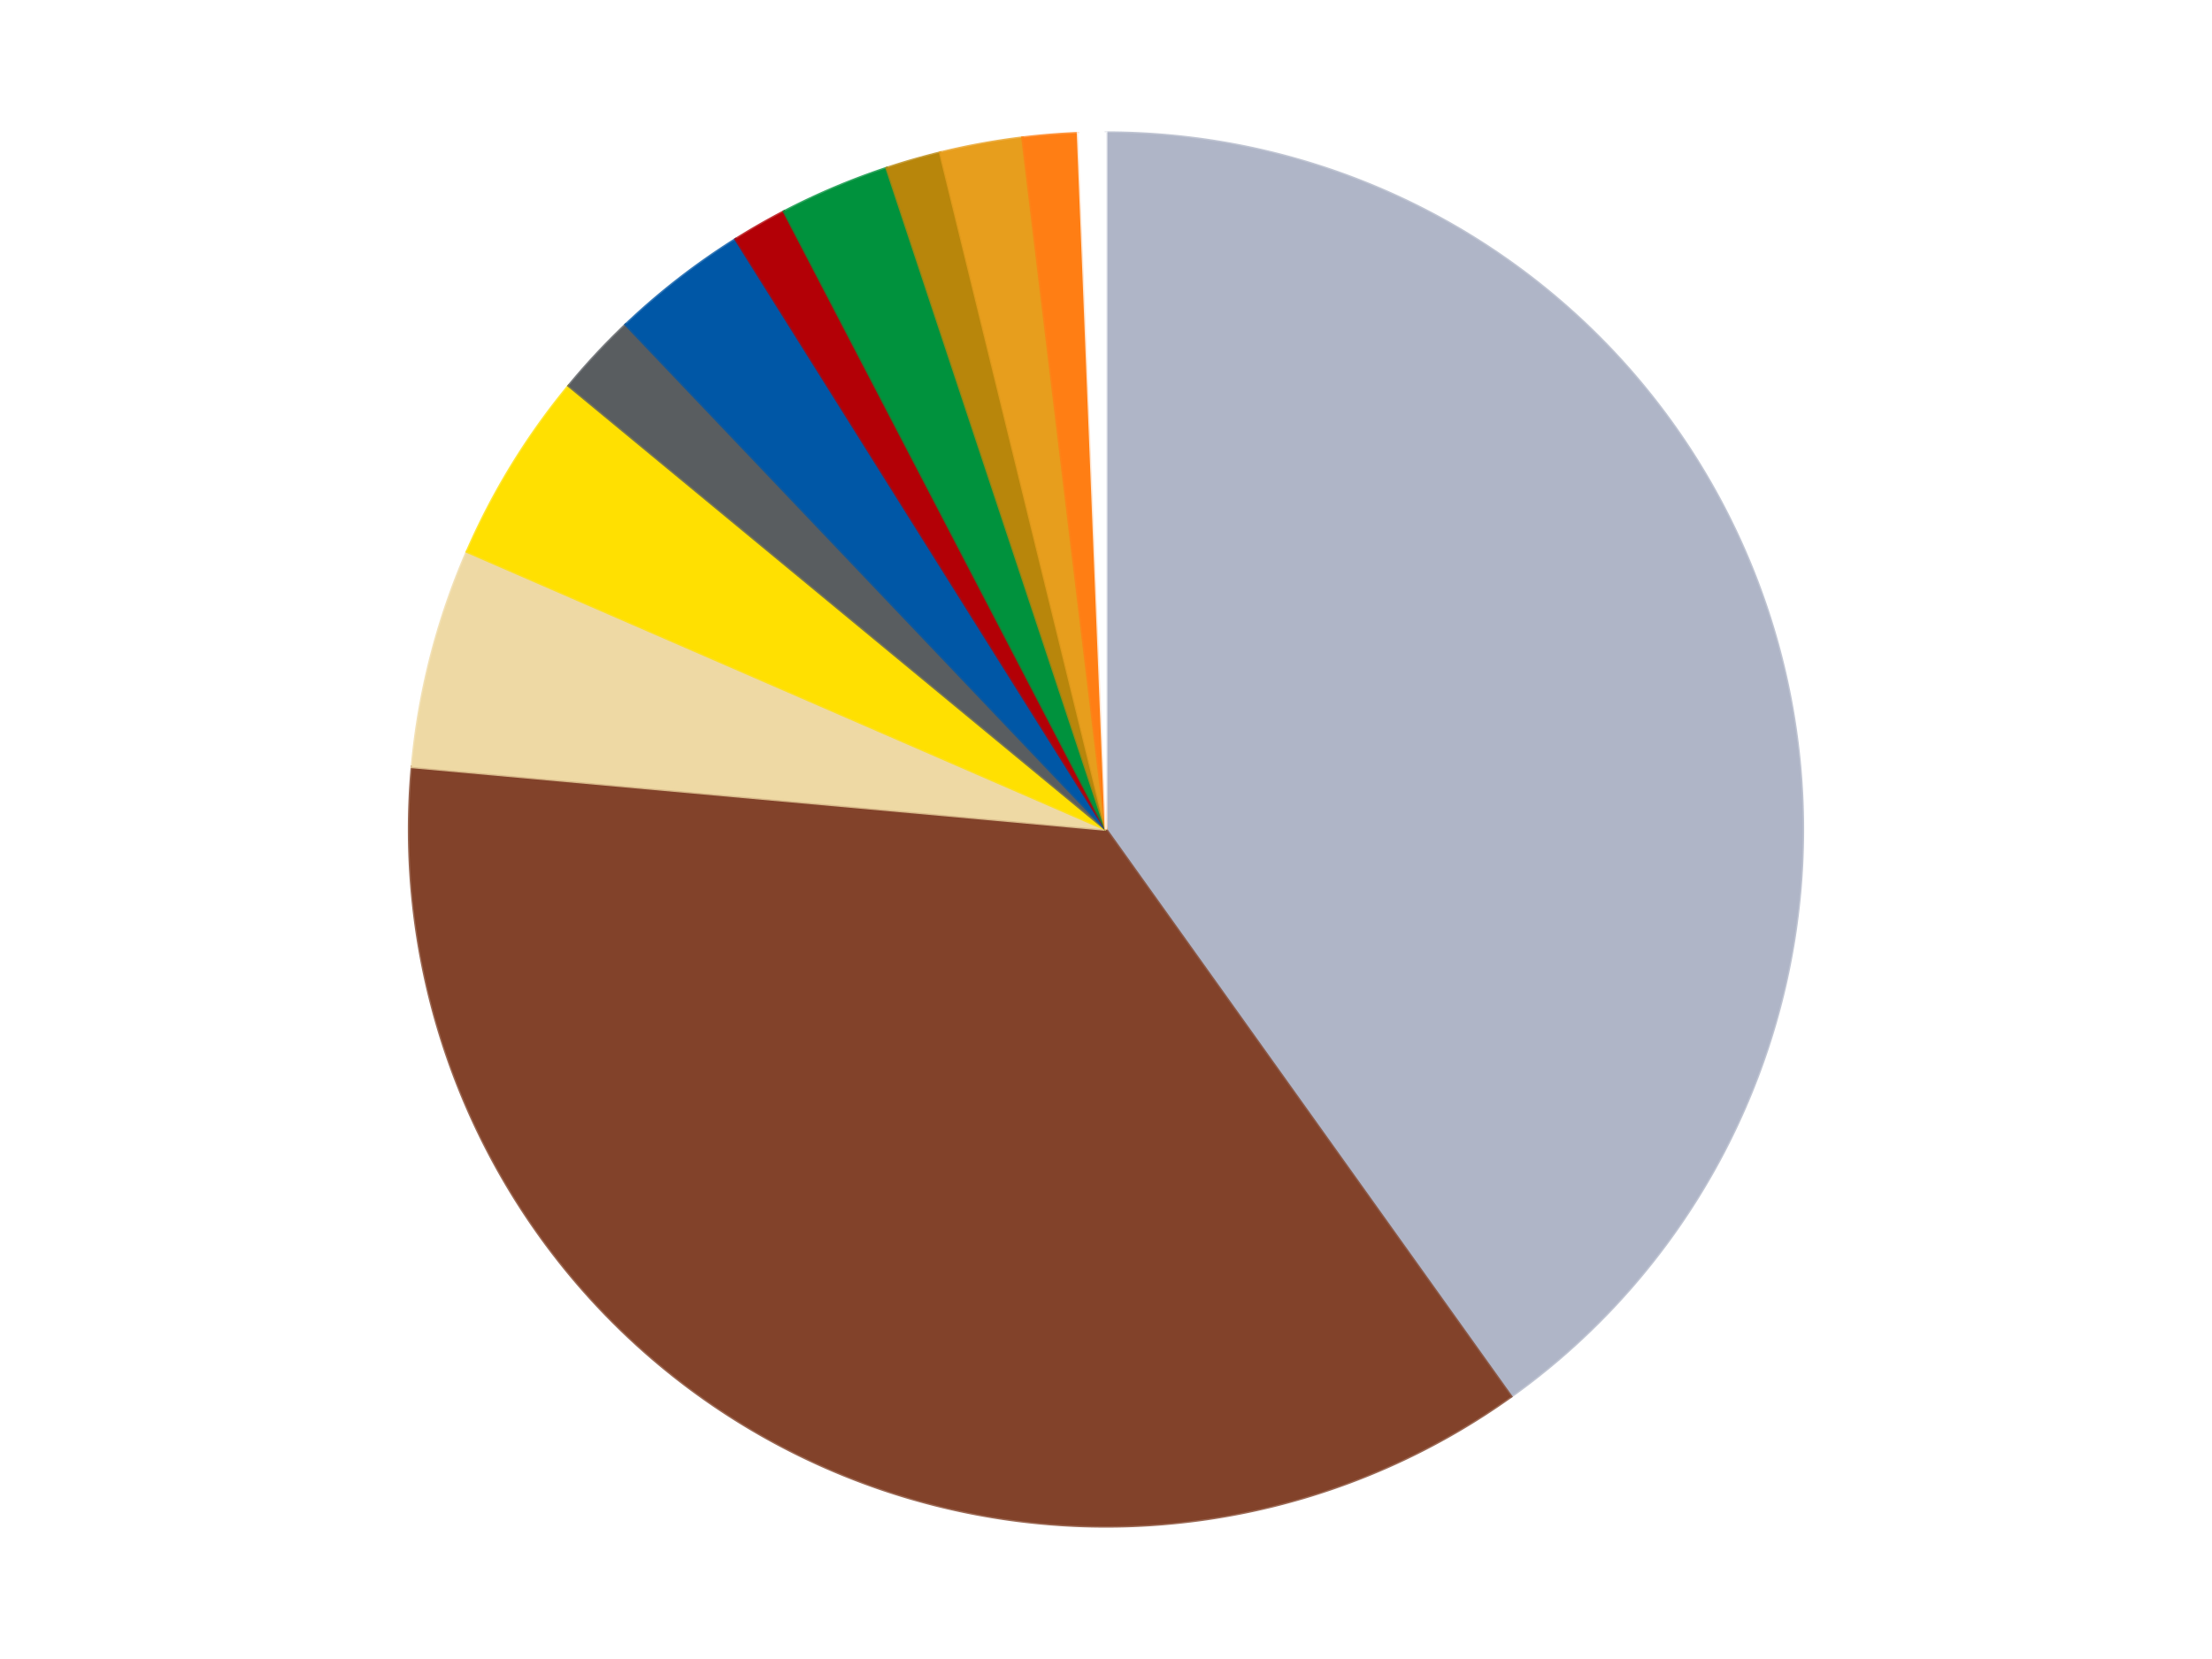 <?xml version='1.0' encoding='utf-8'?>
<svg xmlns="http://www.w3.org/2000/svg" xmlns:xlink="http://www.w3.org/1999/xlink" id="chart-e7236d87-cbec-49b5-99aa-71a9663a4a7b" class="pygal-chart" viewBox="0 0 800 600"><!--Generated with pygal 3.0.5 (lxml) ©Kozea 2012-2016 on 2025-08-14--><!--http://pygal.org--><!--http://github.com/Kozea/pygal--><defs><style type="text/css">#chart-e7236d87-cbec-49b5-99aa-71a9663a4a7b{-webkit-user-select:none;-webkit-font-smoothing:antialiased;font-family:Consolas,"Liberation Mono",Menlo,Courier,monospace}#chart-e7236d87-cbec-49b5-99aa-71a9663a4a7b .title{font-family:Consolas,"Liberation Mono",Menlo,Courier,monospace;font-size:16px}#chart-e7236d87-cbec-49b5-99aa-71a9663a4a7b .legends .legend text{font-family:Consolas,"Liberation Mono",Menlo,Courier,monospace;font-size:14px}#chart-e7236d87-cbec-49b5-99aa-71a9663a4a7b .axis text{font-family:Consolas,"Liberation Mono",Menlo,Courier,monospace;font-size:10px}#chart-e7236d87-cbec-49b5-99aa-71a9663a4a7b .axis text.major{font-family:Consolas,"Liberation Mono",Menlo,Courier,monospace;font-size:10px}#chart-e7236d87-cbec-49b5-99aa-71a9663a4a7b .text-overlay text.value{font-family:Consolas,"Liberation Mono",Menlo,Courier,monospace;font-size:16px}#chart-e7236d87-cbec-49b5-99aa-71a9663a4a7b .text-overlay text.label{font-family:Consolas,"Liberation Mono",Menlo,Courier,monospace;font-size:10px}#chart-e7236d87-cbec-49b5-99aa-71a9663a4a7b .tooltip{font-family:Consolas,"Liberation Mono",Menlo,Courier,monospace;font-size:14px}#chart-e7236d87-cbec-49b5-99aa-71a9663a4a7b text.no_data{font-family:Consolas,"Liberation Mono",Menlo,Courier,monospace;font-size:64px}
#chart-e7236d87-cbec-49b5-99aa-71a9663a4a7b{background-color:transparent}#chart-e7236d87-cbec-49b5-99aa-71a9663a4a7b path,#chart-e7236d87-cbec-49b5-99aa-71a9663a4a7b line,#chart-e7236d87-cbec-49b5-99aa-71a9663a4a7b rect,#chart-e7236d87-cbec-49b5-99aa-71a9663a4a7b circle{-webkit-transition:150ms;-moz-transition:150ms;transition:150ms}#chart-e7236d87-cbec-49b5-99aa-71a9663a4a7b .graph &gt; .background{fill:transparent}#chart-e7236d87-cbec-49b5-99aa-71a9663a4a7b .plot &gt; .background{fill:transparent}#chart-e7236d87-cbec-49b5-99aa-71a9663a4a7b .graph{fill:rgba(0,0,0,.87)}#chart-e7236d87-cbec-49b5-99aa-71a9663a4a7b text.no_data{fill:rgba(0,0,0,1)}#chart-e7236d87-cbec-49b5-99aa-71a9663a4a7b .title{fill:rgba(0,0,0,1)}#chart-e7236d87-cbec-49b5-99aa-71a9663a4a7b .legends .legend text{fill:rgba(0,0,0,.87)}#chart-e7236d87-cbec-49b5-99aa-71a9663a4a7b .legends .legend:hover text{fill:rgba(0,0,0,1)}#chart-e7236d87-cbec-49b5-99aa-71a9663a4a7b .axis .line{stroke:rgba(0,0,0,1)}#chart-e7236d87-cbec-49b5-99aa-71a9663a4a7b .axis .guide.line{stroke:rgba(0,0,0,.54)}#chart-e7236d87-cbec-49b5-99aa-71a9663a4a7b .axis .major.line{stroke:rgba(0,0,0,.87)}#chart-e7236d87-cbec-49b5-99aa-71a9663a4a7b .axis text.major{fill:rgba(0,0,0,1)}#chart-e7236d87-cbec-49b5-99aa-71a9663a4a7b .axis.y .guides:hover .guide.line,#chart-e7236d87-cbec-49b5-99aa-71a9663a4a7b .line-graph .axis.x .guides:hover .guide.line,#chart-e7236d87-cbec-49b5-99aa-71a9663a4a7b .stackedline-graph .axis.x .guides:hover .guide.line,#chart-e7236d87-cbec-49b5-99aa-71a9663a4a7b .xy-graph .axis.x .guides:hover .guide.line{stroke:rgba(0,0,0,1)}#chart-e7236d87-cbec-49b5-99aa-71a9663a4a7b .axis .guides:hover text{fill:rgba(0,0,0,1)}#chart-e7236d87-cbec-49b5-99aa-71a9663a4a7b .reactive{fill-opacity:1.0;stroke-opacity:.8;stroke-width:1}#chart-e7236d87-cbec-49b5-99aa-71a9663a4a7b .ci{stroke:rgba(0,0,0,.87)}#chart-e7236d87-cbec-49b5-99aa-71a9663a4a7b .reactive.active,#chart-e7236d87-cbec-49b5-99aa-71a9663a4a7b .active .reactive{fill-opacity:0.6;stroke-opacity:.9;stroke-width:4}#chart-e7236d87-cbec-49b5-99aa-71a9663a4a7b .ci .reactive.active{stroke-width:1.5}#chart-e7236d87-cbec-49b5-99aa-71a9663a4a7b .series text{fill:rgba(0,0,0,1)}#chart-e7236d87-cbec-49b5-99aa-71a9663a4a7b .tooltip rect{fill:transparent;stroke:rgba(0,0,0,1);-webkit-transition:opacity 150ms;-moz-transition:opacity 150ms;transition:opacity 150ms}#chart-e7236d87-cbec-49b5-99aa-71a9663a4a7b .tooltip .label{fill:rgba(0,0,0,.87)}#chart-e7236d87-cbec-49b5-99aa-71a9663a4a7b .tooltip .label{fill:rgba(0,0,0,.87)}#chart-e7236d87-cbec-49b5-99aa-71a9663a4a7b .tooltip .legend{font-size:.8em;fill:rgba(0,0,0,.54)}#chart-e7236d87-cbec-49b5-99aa-71a9663a4a7b .tooltip .x_label{font-size:.6em;fill:rgba(0,0,0,1)}#chart-e7236d87-cbec-49b5-99aa-71a9663a4a7b .tooltip .xlink{font-size:.5em;text-decoration:underline}#chart-e7236d87-cbec-49b5-99aa-71a9663a4a7b .tooltip .value{font-size:1.5em}#chart-e7236d87-cbec-49b5-99aa-71a9663a4a7b .bound{font-size:.5em}#chart-e7236d87-cbec-49b5-99aa-71a9663a4a7b .max-value{font-size:.75em;fill:rgba(0,0,0,.54)}#chart-e7236d87-cbec-49b5-99aa-71a9663a4a7b .map-element{fill:transparent;stroke:rgba(0,0,0,.54) !important}#chart-e7236d87-cbec-49b5-99aa-71a9663a4a7b .map-element .reactive{fill-opacity:inherit;stroke-opacity:inherit}#chart-e7236d87-cbec-49b5-99aa-71a9663a4a7b .color-0,#chart-e7236d87-cbec-49b5-99aa-71a9663a4a7b .color-0 a:visited{stroke:#F44336;fill:#F44336}#chart-e7236d87-cbec-49b5-99aa-71a9663a4a7b .color-1,#chart-e7236d87-cbec-49b5-99aa-71a9663a4a7b .color-1 a:visited{stroke:#3F51B5;fill:#3F51B5}#chart-e7236d87-cbec-49b5-99aa-71a9663a4a7b .color-2,#chart-e7236d87-cbec-49b5-99aa-71a9663a4a7b .color-2 a:visited{stroke:#009688;fill:#009688}#chart-e7236d87-cbec-49b5-99aa-71a9663a4a7b .color-3,#chart-e7236d87-cbec-49b5-99aa-71a9663a4a7b .color-3 a:visited{stroke:#FFC107;fill:#FFC107}#chart-e7236d87-cbec-49b5-99aa-71a9663a4a7b .color-4,#chart-e7236d87-cbec-49b5-99aa-71a9663a4a7b .color-4 a:visited{stroke:#FF5722;fill:#FF5722}#chart-e7236d87-cbec-49b5-99aa-71a9663a4a7b .color-5,#chart-e7236d87-cbec-49b5-99aa-71a9663a4a7b .color-5 a:visited{stroke:#9C27B0;fill:#9C27B0}#chart-e7236d87-cbec-49b5-99aa-71a9663a4a7b .color-6,#chart-e7236d87-cbec-49b5-99aa-71a9663a4a7b .color-6 a:visited{stroke:#03A9F4;fill:#03A9F4}#chart-e7236d87-cbec-49b5-99aa-71a9663a4a7b .color-7,#chart-e7236d87-cbec-49b5-99aa-71a9663a4a7b .color-7 a:visited{stroke:#8BC34A;fill:#8BC34A}#chart-e7236d87-cbec-49b5-99aa-71a9663a4a7b .color-8,#chart-e7236d87-cbec-49b5-99aa-71a9663a4a7b .color-8 a:visited{stroke:#FF9800;fill:#FF9800}#chart-e7236d87-cbec-49b5-99aa-71a9663a4a7b .color-9,#chart-e7236d87-cbec-49b5-99aa-71a9663a4a7b .color-9 a:visited{stroke:#E91E63;fill:#E91E63}#chart-e7236d87-cbec-49b5-99aa-71a9663a4a7b .color-10,#chart-e7236d87-cbec-49b5-99aa-71a9663a4a7b .color-10 a:visited{stroke:#2196F3;fill:#2196F3}#chart-e7236d87-cbec-49b5-99aa-71a9663a4a7b .color-11,#chart-e7236d87-cbec-49b5-99aa-71a9663a4a7b .color-11 a:visited{stroke:#4CAF50;fill:#4CAF50}#chart-e7236d87-cbec-49b5-99aa-71a9663a4a7b .text-overlay .color-0 text{fill:black}#chart-e7236d87-cbec-49b5-99aa-71a9663a4a7b .text-overlay .color-1 text{fill:black}#chart-e7236d87-cbec-49b5-99aa-71a9663a4a7b .text-overlay .color-2 text{fill:black}#chart-e7236d87-cbec-49b5-99aa-71a9663a4a7b .text-overlay .color-3 text{fill:black}#chart-e7236d87-cbec-49b5-99aa-71a9663a4a7b .text-overlay .color-4 text{fill:black}#chart-e7236d87-cbec-49b5-99aa-71a9663a4a7b .text-overlay .color-5 text{fill:black}#chart-e7236d87-cbec-49b5-99aa-71a9663a4a7b .text-overlay .color-6 text{fill:black}#chart-e7236d87-cbec-49b5-99aa-71a9663a4a7b .text-overlay .color-7 text{fill:black}#chart-e7236d87-cbec-49b5-99aa-71a9663a4a7b .text-overlay .color-8 text{fill:black}#chart-e7236d87-cbec-49b5-99aa-71a9663a4a7b .text-overlay .color-9 text{fill:black}#chart-e7236d87-cbec-49b5-99aa-71a9663a4a7b .text-overlay .color-10 text{fill:black}#chart-e7236d87-cbec-49b5-99aa-71a9663a4a7b .text-overlay .color-11 text{fill:black}
#chart-e7236d87-cbec-49b5-99aa-71a9663a4a7b text.no_data{text-anchor:middle}#chart-e7236d87-cbec-49b5-99aa-71a9663a4a7b .guide.line{fill:none}#chart-e7236d87-cbec-49b5-99aa-71a9663a4a7b .centered{text-anchor:middle}#chart-e7236d87-cbec-49b5-99aa-71a9663a4a7b .title{text-anchor:middle}#chart-e7236d87-cbec-49b5-99aa-71a9663a4a7b .legends .legend text{fill-opacity:1}#chart-e7236d87-cbec-49b5-99aa-71a9663a4a7b .axis.x text{text-anchor:middle}#chart-e7236d87-cbec-49b5-99aa-71a9663a4a7b .axis.x:not(.web) text[transform]{text-anchor:start}#chart-e7236d87-cbec-49b5-99aa-71a9663a4a7b .axis.x:not(.web) text[transform].backwards{text-anchor:end}#chart-e7236d87-cbec-49b5-99aa-71a9663a4a7b .axis.y text{text-anchor:end}#chart-e7236d87-cbec-49b5-99aa-71a9663a4a7b .axis.y text[transform].backwards{text-anchor:start}#chart-e7236d87-cbec-49b5-99aa-71a9663a4a7b .axis.y2 text{text-anchor:start}#chart-e7236d87-cbec-49b5-99aa-71a9663a4a7b .axis.y2 text[transform].backwards{text-anchor:end}#chart-e7236d87-cbec-49b5-99aa-71a9663a4a7b .axis .guide.line{stroke-dasharray:4,4;stroke:black}#chart-e7236d87-cbec-49b5-99aa-71a9663a4a7b .axis .major.guide.line{stroke-dasharray:6,6;stroke:black}#chart-e7236d87-cbec-49b5-99aa-71a9663a4a7b .horizontal .axis.y .guide.line,#chart-e7236d87-cbec-49b5-99aa-71a9663a4a7b .horizontal .axis.y2 .guide.line,#chart-e7236d87-cbec-49b5-99aa-71a9663a4a7b .vertical .axis.x .guide.line{opacity:0}#chart-e7236d87-cbec-49b5-99aa-71a9663a4a7b .horizontal .axis.always_show .guide.line,#chart-e7236d87-cbec-49b5-99aa-71a9663a4a7b .vertical .axis.always_show .guide.line{opacity:1 !important}#chart-e7236d87-cbec-49b5-99aa-71a9663a4a7b .axis.y .guides:hover .guide.line,#chart-e7236d87-cbec-49b5-99aa-71a9663a4a7b .axis.y2 .guides:hover .guide.line,#chart-e7236d87-cbec-49b5-99aa-71a9663a4a7b .axis.x .guides:hover .guide.line{opacity:1}#chart-e7236d87-cbec-49b5-99aa-71a9663a4a7b .axis .guides:hover text{opacity:1}#chart-e7236d87-cbec-49b5-99aa-71a9663a4a7b .nofill{fill:none}#chart-e7236d87-cbec-49b5-99aa-71a9663a4a7b .subtle-fill{fill-opacity:.2}#chart-e7236d87-cbec-49b5-99aa-71a9663a4a7b .dot{stroke-width:1px;fill-opacity:1;stroke-opacity:1}#chart-e7236d87-cbec-49b5-99aa-71a9663a4a7b .dot.active{stroke-width:5px}#chart-e7236d87-cbec-49b5-99aa-71a9663a4a7b .dot.negative{fill:transparent}#chart-e7236d87-cbec-49b5-99aa-71a9663a4a7b text,#chart-e7236d87-cbec-49b5-99aa-71a9663a4a7b tspan{stroke:none !important}#chart-e7236d87-cbec-49b5-99aa-71a9663a4a7b .series text.active{opacity:1}#chart-e7236d87-cbec-49b5-99aa-71a9663a4a7b .tooltip rect{fill-opacity:.95;stroke-width:.5}#chart-e7236d87-cbec-49b5-99aa-71a9663a4a7b .tooltip text{fill-opacity:1}#chart-e7236d87-cbec-49b5-99aa-71a9663a4a7b .showable{visibility:hidden}#chart-e7236d87-cbec-49b5-99aa-71a9663a4a7b .showable.shown{visibility:visible}#chart-e7236d87-cbec-49b5-99aa-71a9663a4a7b .gauge-background{fill:rgba(229,229,229,1);stroke:none}#chart-e7236d87-cbec-49b5-99aa-71a9663a4a7b .bg-lines{stroke:transparent;stroke-width:2px}</style><script type="text/javascript">window.pygal = window.pygal || {};window.pygal.config = window.pygal.config || {};window.pygal.config['e7236d87-cbec-49b5-99aa-71a9663a4a7b'] = {"allow_interruptions": false, "box_mode": "extremes", "classes": ["pygal-chart"], "css": ["file://style.css", "file://graph.css"], "defs": [], "disable_xml_declaration": false, "dots_size": 2.5, "dynamic_print_values": false, "explicit_size": false, "fill": false, "force_uri_protocol": "https", "formatter": null, "half_pie": false, "height": 600, "include_x_axis": false, "inner_radius": 0, "interpolate": null, "interpolation_parameters": {}, "interpolation_precision": 250, "inverse_y_axis": false, "js": ["//kozea.github.io/pygal.js/2.0.x/pygal-tooltips.min.js"], "legend_at_bottom": false, "legend_at_bottom_columns": null, "legend_box_size": 12, "logarithmic": false, "margin": 20, "margin_bottom": null, "margin_left": null, "margin_right": null, "margin_top": null, "max_scale": 16, "min_scale": 4, "missing_value_fill_truncation": "x", "no_data_text": "No data", "no_prefix": false, "order_min": null, "pretty_print": false, "print_labels": false, "print_values": false, "print_values_position": "center", "print_zeroes": true, "range": null, "rounded_bars": null, "secondary_range": null, "show_dots": true, "show_legend": false, "show_minor_x_labels": true, "show_minor_y_labels": true, "show_only_major_dots": false, "show_x_guides": false, "show_x_labels": true, "show_y_guides": true, "show_y_labels": true, "spacing": 10, "stack_from_top": false, "strict": false, "stroke": true, "stroke_style": null, "style": {"background": "transparent", "ci_colors": [], "colors": ["#F44336", "#3F51B5", "#009688", "#FFC107", "#FF5722", "#9C27B0", "#03A9F4", "#8BC34A", "#FF9800", "#E91E63", "#2196F3", "#4CAF50", "#FFEB3B", "#673AB7", "#00BCD4", "#CDDC39", "#9E9E9E", "#607D8B"], "dot_opacity": "1", "font_family": "Consolas, \"Liberation Mono\", Menlo, Courier, monospace", "foreground": "rgba(0, 0, 0, .87)", "foreground_strong": "rgba(0, 0, 0, 1)", "foreground_subtle": "rgba(0, 0, 0, .54)", "guide_stroke_color": "black", "guide_stroke_dasharray": "4,4", "label_font_family": "Consolas, \"Liberation Mono\", Menlo, Courier, monospace", "label_font_size": 10, "legend_font_family": "Consolas, \"Liberation Mono\", Menlo, Courier, monospace", "legend_font_size": 14, "major_guide_stroke_color": "black", "major_guide_stroke_dasharray": "6,6", "major_label_font_family": "Consolas, \"Liberation Mono\", Menlo, Courier, monospace", "major_label_font_size": 10, "no_data_font_family": "Consolas, \"Liberation Mono\", Menlo, Courier, monospace", "no_data_font_size": 64, "opacity": "1.0", "opacity_hover": "0.6", "plot_background": "transparent", "stroke_opacity": ".8", "stroke_opacity_hover": ".9", "stroke_width": "1", "stroke_width_hover": "4", "title_font_family": "Consolas, \"Liberation Mono\", Menlo, Courier, monospace", "title_font_size": 16, "tooltip_font_family": "Consolas, \"Liberation Mono\", Menlo, Courier, monospace", "tooltip_font_size": 14, "transition": "150ms", "value_background": "rgba(229, 229, 229, 1)", "value_colors": [], "value_font_family": "Consolas, \"Liberation Mono\", Menlo, Courier, monospace", "value_font_size": 16, "value_label_font_family": "Consolas, \"Liberation Mono\", Menlo, Courier, monospace", "value_label_font_size": 10}, "title": null, "tooltip_border_radius": 0, "tooltip_fancy_mode": true, "truncate_label": null, "truncate_legend": null, "width": 800, "x_label_rotation": 0, "x_labels": null, "x_labels_major": null, "x_labels_major_count": null, "x_labels_major_every": null, "x_title": null, "xrange": null, "y_label_rotation": 0, "y_labels": null, "y_labels_major": null, "y_labels_major_count": null, "y_labels_major_every": null, "y_title": null, "zero": 0, "legends": ["Light Bluish Gray", "Reddish Brown", "Tan", "Yellow", "Dark Bluish Gray", "Blue", "Red", "Green", "Metallic Gold", "Pearl Gold", "Orange", "White"]}</script><script type="text/javascript" xlink:href="https://kozea.github.io/pygal.js/2.0.x/pygal-tooltips.min.js"/></defs><title>Pygal</title><g class="graph pie-graph vertical"><rect x="0" y="0" width="800" height="600" class="background"/><g transform="translate(20, 20)" class="plot"><rect x="0" y="0" width="760" height="560" class="background"/><g class="series serie-0 color-0"><g class="slices"><g class="slice" style="fill: #AFB5C7; stroke: #AFB5C7"><path d="M380 28 A252 252 0 0 1 526.485 485.051 L380 280 A0 0 0 0 0 380 280 z" class="slice reactive tooltip-trigger"/><desc class="value">63</desc><desc class="x centered">499.98798456187643</desc><desc class="y centered">241.54374484197783</desc></g></g></g><g class="series serie-1 color-1"><g class="slices"><g class="slice" style="fill: #82422A; stroke: #82422A"><path d="M526.485 485.051 A252 252 0 0 1 129.021 257.339 L380 280 A0 0 0 0 0 380 280 z" class="slice reactive tooltip-trigger"/><desc class="value">57</desc><desc class="x centered">317.3642648392812</desc><desc class="y centered">389.32870017006644</desc></g></g></g><g class="series serie-2 color-2"><g class="slices"><g class="slice" style="fill: #EED9A4; stroke: #EED9A4"><path d="M129.021 257.339 A252 252 0 0 1 148.906 179.502 L380 280 A0 0 0 0 0 380 280 z" class="slice reactive tooltip-trigger"/><desc class="value">8</desc><desc class="x centered">257.9209886826703</desc><desc class="y centered">248.8116208214776</desc></g></g></g><g class="series serie-3 color-3"><g class="slices"><g class="slice" style="fill: #FFE001; stroke: #FFE001"><path d="M148.906 179.502 A252 252 0 0 1 185.702 119.525 L380 280 A0 0 0 0 0 380 280 z" class="slice reactive tooltip-trigger"/><desc class="value">7</desc><desc class="x centered">272.60028683848446</desc><desc class="y centered">214.1114455096776</desc></g></g></g><g class="series serie-4 color-4"><g class="slices"><g class="slice" style="fill: #595D60; stroke: #595D60"><path d="M185.702 119.525 A252 252 0 0 1 206.321 97.408 L380 280 A0 0 0 0 0 380 280 z" class="slice reactive tooltip-trigger"/><desc class="value">3</desc><desc class="x centered">287.83988134549855</desc><desc class="y centered">194.07845130825325</desc></g></g></g><g class="series serie-5 color-5"><g class="slices"><g class="slice" style="fill: #0057A6; stroke: #0057A6"><path d="M206.321 97.408 A252 252 0 0 1 246.08 66.53 L380 280 A0 0 0 0 0 380 280 z" class="slice reactive tooltip-trigger"/><desc class="value">5</desc><desc class="x centered">302.7139591403914</desc><desc class="y centered">180.48684565221083</desc></g></g></g><g class="series serie-6 color-6"><g class="slices"><g class="slice" style="fill: #B30006; stroke: #B30006"><path d="M246.08 66.53 A252 252 0 0 1 263.577 56.506 L380 280 A0 0 0 0 0 380 280 z" class="slice reactive tooltip-trigger"/><desc class="value">2</desc><desc class="x centered">317.36426483928125</desc><desc class="y centered">170.6712998299335</desc></g></g></g><g class="series serie-7 color-7"><g class="slices"><g class="slice" style="fill: #00923D; stroke: #00923D"><path d="M263.577 56.506 A252 252 0 0 1 300.69 40.806 L380 280 A0 0 0 0 0 380 280 z" class="slice reactive tooltip-trigger"/><desc class="value">4</desc><desc class="x centered">330.90974423347177</desc><desc class="y centered">163.95627208342177</desc></g></g></g><g class="series serie-8 color-8"><g class="slices"><g class="slice" style="fill: #B8860B; stroke: #B8860B"><path d="M300.69 40.806 A252 252 0 0 1 320.069 35.23 L380 280 A0 0 0 0 0 380 280 z" class="slice reactive tooltip-trigger"/><desc class="value">2</desc><desc class="x centered">345.161990998469</desc><desc class="y centered">158.911961247986</desc></g></g></g><g class="series serie-9 color-9"><g class="slices"><g class="slice" style="fill: #E79E1D; stroke: #E79E1D"><path d="M320.069 35.23 A252 252 0 0 1 349.817 29.814 L380 280 A0 0 0 0 0 380 280 z" class="slice reactive tooltip-trigger"/><desc class="value">3</desc><desc class="x centered">357.4309560731885</desc><desc class="y centered">156.03775471447102</desc></g></g></g><g class="series serie-10 color-10"><g class="slices"><g class="slice" style="fill: #FF7E14; stroke: #FF7E14"><path d="M349.817 29.814 A252 252 0 0 1 369.918 28.202 L380 280 A0 0 0 0 0 380 280 z" class="slice reactive tooltip-trigger"/><desc class="value">2</desc><desc class="x centered">369.925652197811</desc><desc class="y centered">154.40339369091006</desc></g></g></g><g class="series serie-11 color-11"><g class="slices"><g class="slice" style="fill: #FFFFFF; stroke: #FFFFFF"><path d="M369.918 28.202 A252 252 0 0 1 380 28 L380 280 A0 0 0 0 0 380 280 z" class="slice reactive tooltip-trigger"/><desc class="value">1</desc><desc class="x centered">377.4788900718093</desc><desc class="y centered">154.0252247284006</desc></g></g></g></g><g class="titles"/><g transform="translate(20, 20)" class="plot overlay"><g class="series serie-0 color-0"/><g class="series serie-1 color-1"/><g class="series serie-2 color-2"/><g class="series serie-3 color-3"/><g class="series serie-4 color-4"/><g class="series serie-5 color-5"/><g class="series serie-6 color-6"/><g class="series serie-7 color-7"/><g class="series serie-8 color-8"/><g class="series serie-9 color-9"/><g class="series serie-10 color-10"/><g class="series serie-11 color-11"/></g><g transform="translate(20, 20)" class="plot text-overlay"><g class="series serie-0 color-0"/><g class="series serie-1 color-1"/><g class="series serie-2 color-2"/><g class="series serie-3 color-3"/><g class="series serie-4 color-4"/><g class="series serie-5 color-5"/><g class="series serie-6 color-6"/><g class="series serie-7 color-7"/><g class="series serie-8 color-8"/><g class="series serie-9 color-9"/><g class="series serie-10 color-10"/><g class="series serie-11 color-11"/></g><g transform="translate(20, 20)" class="plot tooltip-overlay"><g transform="translate(0 0)" style="opacity: 0" class="tooltip"><rect rx="0" ry="0" width="0" height="0" class="tooltip-box"/><g class="text"/></g></g></g></svg>